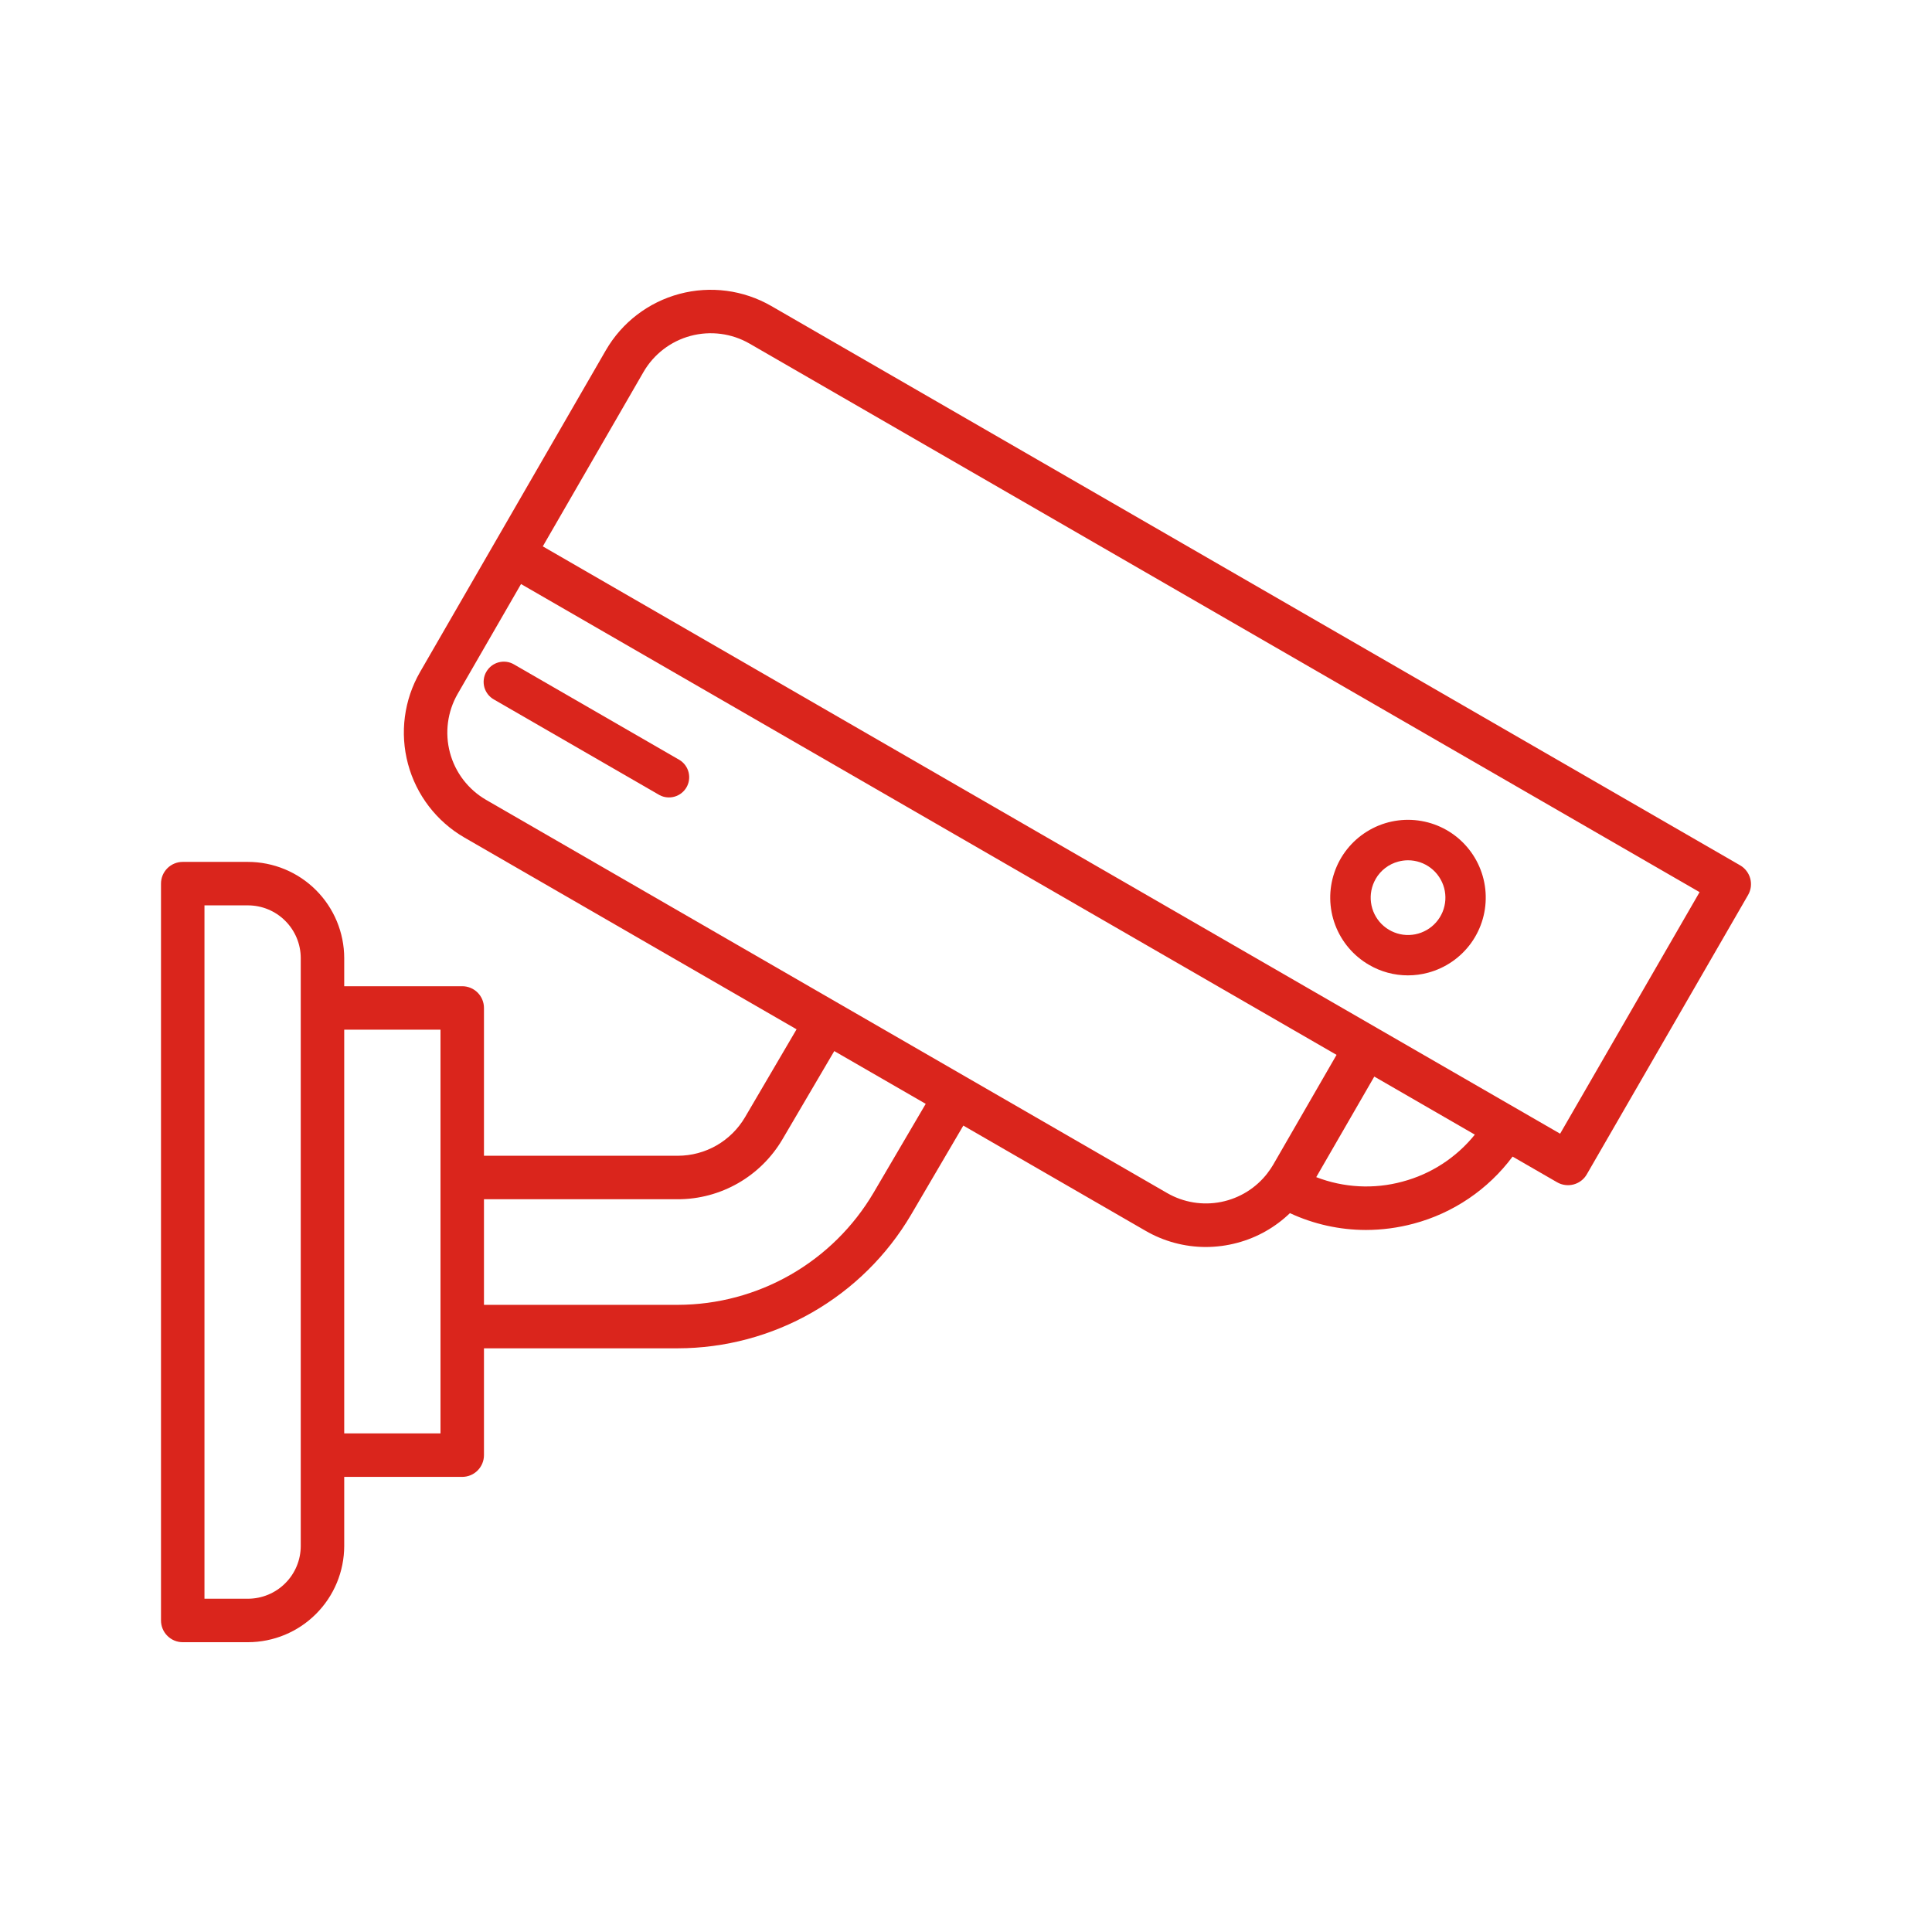 <svg width="60" height="60" viewBox="0 0 60 60" fill="none" xmlns="http://www.w3.org/2000/svg">
<path d="M54.042 26.874L23.951 9.502C23.087 9.005 22.061 8.87 21.099 9.128C20.136 9.386 19.314 10.015 18.815 10.878L15.35 16.878L13.044 20.872C12.547 21.736 12.412 22.762 12.671 23.726C12.929 24.689 13.558 25.51 14.421 26.01L24.738 31.966L23.134 34.702C22.92 35.064 22.616 35.364 22.252 35.573C21.887 35.782 21.474 35.892 21.054 35.893H15.03V31.303C15.03 31.124 14.959 30.952 14.832 30.825C14.706 30.699 14.534 30.628 14.355 30.628H10.69V29.756C10.689 28.964 10.374 28.204 9.813 27.643C9.253 27.083 8.493 26.768 7.7 26.767H5.675C5.586 26.767 5.499 26.784 5.417 26.818C5.335 26.852 5.26 26.902 5.198 26.964C5.135 27.027 5.085 27.102 5.051 27.183C5.017 27.265 5 27.353 5 27.442V50.325C5 50.414 5.017 50.501 5.051 50.583C5.085 50.665 5.135 50.74 5.198 50.802C5.26 50.865 5.335 50.915 5.417 50.949C5.499 50.983 5.586 51 5.675 51H7.7C8.493 50.999 9.253 50.684 9.813 50.123C10.374 49.563 10.689 48.803 10.69 48.01V45.866H14.355C14.534 45.866 14.706 45.795 14.832 45.668C14.959 45.541 15.03 45.37 15.03 45.191V41.873H21.054C22.516 41.87 23.953 41.486 25.222 40.759C26.491 40.032 27.549 38.988 28.292 37.728L29.917 34.956L35.572 38.221C36.141 38.552 36.788 38.726 37.446 38.727C37.777 38.726 38.106 38.683 38.426 38.597C39.04 38.434 39.602 38.116 40.06 37.675C40.799 38.019 41.605 38.197 42.42 38.198C42.92 38.197 43.417 38.131 43.9 38.002C45.131 37.675 46.215 36.94 46.975 35.919L48.358 36.717C48.434 36.761 48.519 36.79 48.607 36.801C48.695 36.813 48.784 36.807 48.87 36.784C48.956 36.761 49.036 36.722 49.106 36.668C49.177 36.614 49.236 36.546 49.28 36.469L54.287 27.797C54.332 27.72 54.361 27.635 54.373 27.547C54.384 27.459 54.379 27.37 54.356 27.284C54.333 27.199 54.293 27.118 54.239 27.048C54.186 26.977 54.118 26.918 54.042 26.874ZM9.34 48.01C9.34 48.445 9.167 48.862 8.859 49.169C8.552 49.477 8.135 49.649 7.7 49.65H6.35V28.117H7.7C8.135 28.117 8.552 28.29 8.859 28.598C9.167 28.905 9.34 29.322 9.34 29.756V48.01ZM13.68 44.516H10.69V31.978H13.68V44.516ZM27.127 37.045C26.503 38.102 25.616 38.978 24.551 39.588C23.486 40.198 22.281 40.52 21.054 40.523H15.03V37.244H21.054C21.709 37.243 22.353 37.071 22.922 36.745C23.491 36.419 23.965 35.95 24.298 35.385L25.909 32.642L28.749 34.281L27.127 37.045ZM36.248 37.052L15.097 24.841C14.543 24.52 14.139 23.994 13.974 23.376C13.809 22.759 13.895 22.101 14.214 21.547L16.181 18.138L35.565 29.329L41.508 32.76L39.54 36.171L39.538 36.175C39.486 36.262 39.429 36.346 39.367 36.426V36.428C39.011 36.893 38.499 37.212 37.925 37.327C37.351 37.442 36.755 37.344 36.248 37.052ZM43.553 36.697C42.669 36.937 41.731 36.887 40.877 36.557L42.68 33.434L45.802 35.237C45.227 35.951 44.439 36.463 43.552 36.697H43.553ZM48.451 35.208L44.085 32.688L42.767 31.927L27.862 23.322L16.857 16.968L19.984 11.553C20.304 11 20.831 10.596 21.448 10.431C22.066 10.266 22.724 10.352 23.278 10.671L52.782 27.706L48.451 35.208Z" fill="#DA251C"/>
<path d="M42.519 29.966C42.884 30.179 43.3 30.291 43.723 30.291C43.935 30.291 44.146 30.263 44.351 30.208C44.891 30.063 45.364 29.736 45.69 29.282C46.015 28.828 46.173 28.275 46.136 27.717C46.1 27.16 45.871 26.632 45.489 26.224C45.108 25.816 44.596 25.554 44.042 25.481C43.488 25.408 42.926 25.529 42.452 25.824C41.977 26.119 41.619 26.569 41.44 27.098C41.26 27.627 41.269 28.202 41.466 28.725C41.663 29.248 42.035 29.687 42.519 29.966ZM42.723 27.295C42.799 27.164 42.9 27.048 43.021 26.956C43.142 26.863 43.28 26.796 43.427 26.757C43.525 26.731 43.626 26.717 43.728 26.717C43.983 26.717 44.232 26.802 44.434 26.957C44.637 27.113 44.782 27.331 44.849 27.577C44.915 27.824 44.898 28.086 44.8 28.322C44.702 28.558 44.529 28.755 44.308 28.882C44.087 29.01 43.83 29.061 43.576 29.028C43.323 28.994 43.088 28.878 42.907 28.698C42.727 28.517 42.611 28.282 42.578 28.029C42.544 27.776 42.596 27.518 42.723 27.297L42.723 27.295ZM21.111 23.606L15.965 20.635C15.894 20.593 15.815 20.565 15.733 20.554C15.651 20.543 15.567 20.548 15.487 20.569C15.407 20.59 15.332 20.627 15.266 20.677C15.2 20.728 15.145 20.791 15.104 20.862C15.062 20.934 15.035 21.013 15.025 21.095C15.014 21.177 15.02 21.261 15.041 21.341C15.063 21.421 15.101 21.496 15.151 21.561C15.202 21.627 15.265 21.681 15.337 21.722L20.485 24.694C20.628 24.769 20.795 24.785 20.951 24.74C21.107 24.695 21.239 24.591 21.32 24.451C21.401 24.31 21.424 24.144 21.385 23.986C21.346 23.829 21.248 23.693 21.111 23.606Z" fill="#DA251C"/>
</svg>
